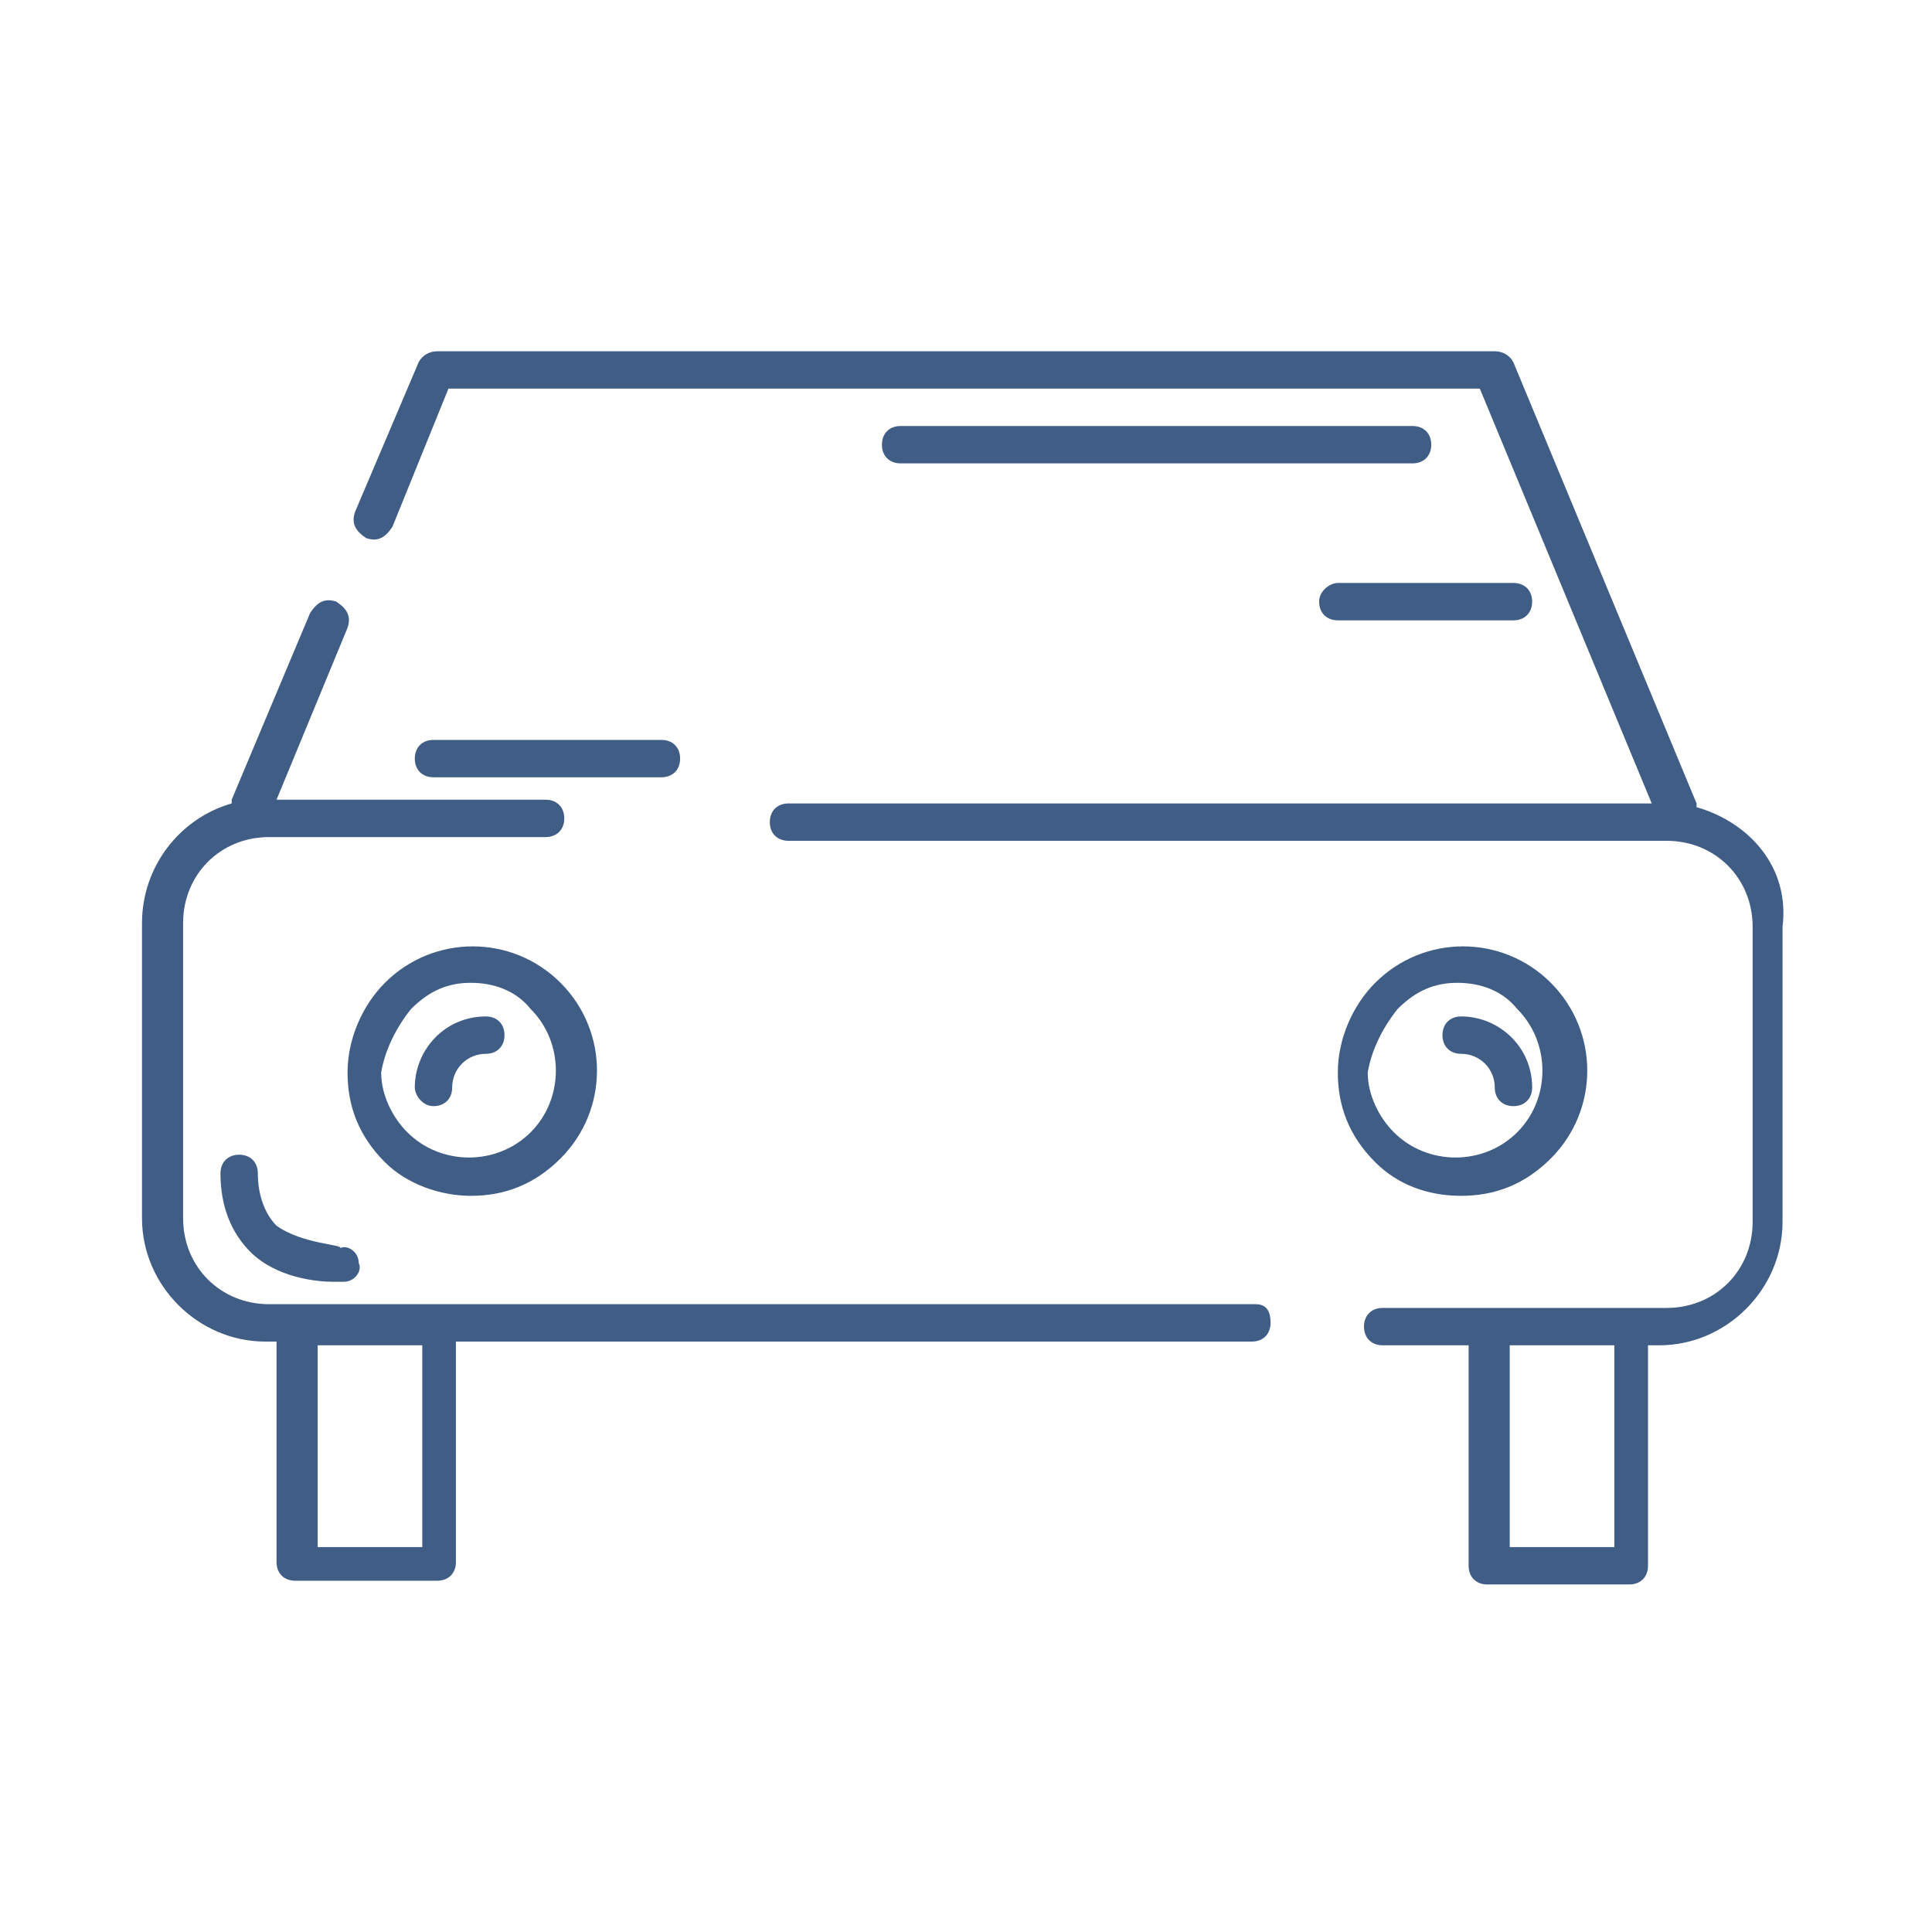 <?xml version="1.0" encoding="utf-8"?>
<!-- Generator: Adobe Illustrator 23.0.4, SVG Export Plug-In . SVG Version: 6.00 Build 0)  -->
<svg version="1.1" id="Ebene_1" xmlns="http://www.w3.org/2000/svg" xmlns:xlink="http://www.w3.org/1999/xlink" x="0px" y="0px"
	 viewBox="0 0 51.7 51.7" style="enable-background:new 0 0 51.7 51.7;" xml:space="preserve">
<style type="text/css">
	.st0{fill:#3F5D85;}
</style>
<title>bike</title>
<g>
	<path class="st0" d="M45.4,21.6c0,0,0-0.1,0-0.1L40.5,9.7c-0.1-0.2-0.3-0.3-0.5-0.3H11.7c-0.2,0-0.4,0.1-0.5,0.3l-1.7,4
		c-0.1,0.3,0,0.5,0.3,0.7c0.3,0.1,0.5,0,0.7-0.3l1.5-3.7h27.6l4.6,11.1H21.1c-0.3,0-0.5,0.2-0.5,0.5s0.2,0.5,0.5,0.5h23.5
		c1.3,0,2.3,1,2.3,2.3v7.9c0,1.3-1,2.3-2.3,2.3h-0.8h-3.8H37c-0.3,0-0.5,0.2-0.5,0.5s0.2,0.5,0.5,0.5h2.3v5.9c0,0.3,0.2,0.5,0.5,0.5
		h3.8c0.3,0,0.5-0.2,0.5-0.5v-5.9h0.3c1.8,0,3.3-1.5,3.3-3.3v-7.9C47.9,23.2,46.8,22,45.4,21.6z M43.2,41.4h-2.8v-5.4h2.8V41.4z"/>
	<path class="st0" d="M33.6,34.9H11.9H8H7.2c-1.3,0-2.3-1-2.3-2.3v-7.9c0-1.3,1-2.3,2.3-2.3h7.4c0.3,0,0.5-0.2,0.5-0.5
		s-0.2-0.5-0.5-0.5H7.4l1.9-4.6c0.1-0.3,0-0.5-0.3-0.7c-0.3-0.1-0.5,0-0.7,0.3l-2.1,5c0,0,0,0.1,0,0.1c-1.4,0.4-2.4,1.7-2.4,3.2v7.9
		c0,1.8,1.5,3.3,3.3,3.3h0.3v5.9c0,0.3,0.2,0.5,0.5,0.5h3.8c0.3,0,0.5-0.2,0.5-0.5v-5.9h21.3c0.3,0,0.5-0.2,0.5-0.5
		S33.9,34.9,33.6,34.9z M11.4,41.4H8.5v-5.4h2.8V41.4z"/>
	<path class="st0" d="M12.6,32c0.9,0,1.7-0.3,2.4-1c1.3-1.3,1.3-3.4,0-4.7c-1.3-1.3-3.4-1.3-4.7,0c-0.6,0.6-1,1.5-1,2.4
		c0,0.9,0.3,1.7,1,2.4C10.9,31.7,11.8,32,12.6,32z M11,27c0.5-0.5,1-0.7,1.6-0.7c0.6,0,1.2,0.2,1.6,0.7c0.9,0.9,0.9,2.4,0,3.3
		c-0.9,0.9-2.4,0.9-3.3,0c-0.4-0.4-0.7-1-0.7-1.6C10.3,28.1,10.6,27.5,11,27z"/>
	<path class="st0" d="M11.6,29.6c0.3,0,0.5-0.2,0.5-0.5c0-0.5,0.4-0.9,0.9-0.9c0.3,0,0.5-0.2,0.5-0.5s-0.2-0.5-0.5-0.5
		c-1.1,0-1.9,0.9-1.9,1.9C11.1,29.3,11.3,29.6,11.6,29.6z"/>
	<path class="st0" d="M39.1,28.2c0.5,0,0.9,0.4,0.9,0.9c0,0.3,0.2,0.5,0.5,0.5s0.5-0.2,0.5-0.5c0-1.1-0.9-1.9-1.9-1.9
		c-0.3,0-0.5,0.2-0.5,0.5S38.8,28.2,39.1,28.2z"/>
	<path class="st0" d="M39.1,32c0.9,0,1.7-0.3,2.4-1c1.3-1.3,1.3-3.4,0-4.7c-1.3-1.3-3.4-1.3-4.7,0c-0.6,0.6-1,1.5-1,2.4
		c0,0.9,0.3,1.7,1,2.4C37.4,31.7,38.2,32,39.1,32z M37.4,27c0.5-0.5,1-0.7,1.6-0.7c0.6,0,1.2,0.2,1.6,0.7c0.9,0.9,0.9,2.4,0,3.3
		c-0.9,0.9-2.4,0.9-3.3,0c-0.4-0.4-0.7-1-0.7-1.6C36.7,28.1,37,27.5,37.4,27z"/>
	<path class="st0" d="M37.8,11.4H24.1c-0.3,0-0.5,0.2-0.5,0.5s0.2,0.5,0.5,0.5h13.7c0.3,0,0.5-0.2,0.5-0.5S38.1,11.4,37.8,11.4z"/>
	<path class="st0" d="M35.3,16.1c0,0.3,0.2,0.5,0.5,0.5h4.7c0.3,0,0.5-0.2,0.5-0.5s-0.2-0.5-0.5-0.5h-4.7
		C35.6,15.6,35.3,15.8,35.3,16.1z"/>
	<path class="st0" d="M17.7,20.8c0.3,0,0.5-0.2,0.5-0.5s-0.2-0.5-0.5-0.5h-6.1c-0.3,0-0.5,0.2-0.5,0.5s0.2,0.5,0.5,0.5H17.7z"/>
	<path class="st0" d="M7.4,32.8c-0.3-0.3-0.5-0.8-0.5-1.4c0-0.3-0.2-0.5-0.5-0.5s-0.5,0.2-0.5,0.5c0,0.9,0.3,1.6,0.8,2.1
		c0.7,0.7,1.8,0.8,2.2,0.8c0.2,0,0.3,0,0.3,0c0.3,0,0.5-0.3,0.4-0.5c0-0.3-0.3-0.5-0.5-0.4C9.2,33.3,8.1,33.3,7.4,32.8z"/>
</g>
</svg>
